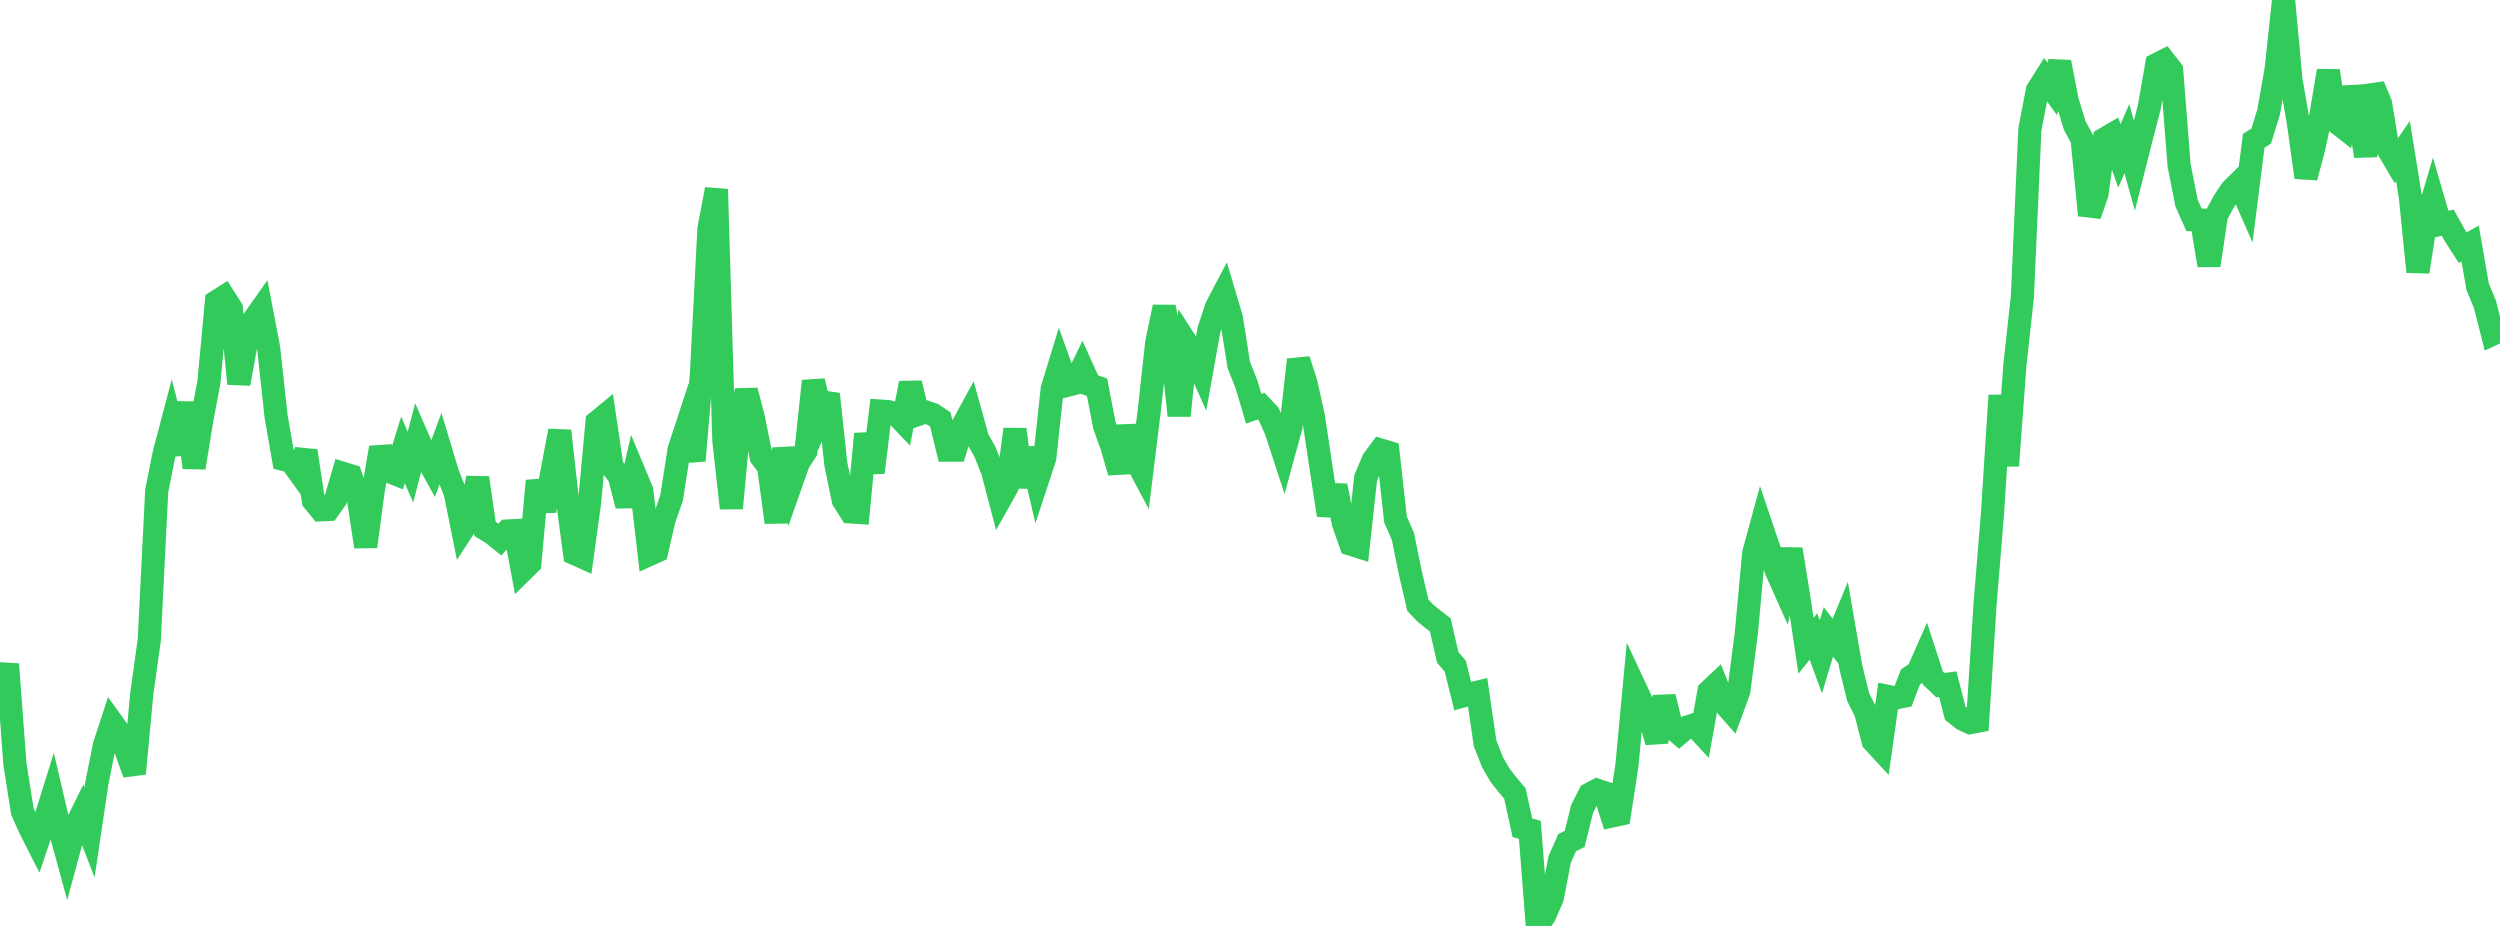 <?xml version="1.0" standalone="no"?>
<!DOCTYPE svg PUBLIC "-//W3C//DTD SVG 1.1//EN" "http://www.w3.org/Graphics/SVG/1.1/DTD/svg11.dtd">

<svg width="135" height="50" viewBox="0 0 135 50" preserveAspectRatio="none" 
  xmlns="http://www.w3.org/2000/svg"
  xmlns:xlink="http://www.w3.org/1999/xlink">


<polyline points="0.0, 37.921 0.403, 35.865 0.806, 41.262 1.209, 43.821 1.612, 44.721 2.015, 45.515 2.418, 44.323 2.821, 43.028 3.224, 44.745 3.627, 46.223 4.03, 44.737 4.433, 43.915 4.836, 44.954 5.239, 42.239 5.642, 40.233 6.045, 39.005 6.448, 39.564 6.851, 40.652 7.254, 41.773 7.657, 37.45 8.06, 34.567 8.463, 26.498 8.866, 24.489 9.269, 22.96 9.672, 24.514 10.075, 21.748 10.478, 25.256 10.881, 22.767 11.284, 20.612 11.687, 16.286 12.09, 16.032 12.493, 16.666 12.896, 20.721 13.299, 18.519 13.701, 17.264 14.104, 16.693 14.507, 18.798 14.91, 22.492 15.313, 24.807 15.716, 24.909 16.119, 25.469 16.522, 24.35 16.925, 27.039 17.328, 27.53 17.731, 27.511 18.134, 26.936 18.537, 25.568 18.94, 25.692 19.343, 26.871 19.746, 29.519 20.149, 26.516 20.552, 24.173 20.955, 25.436 21.358, 25.596 21.761, 24.294 22.164, 25.225 22.567, 23.681 22.97, 24.609 23.373, 25.341 23.776, 24.256 24.179, 25.59 24.582, 26.608 24.985, 28.61 25.388, 27.99 25.791, 25.803 26.194, 28.566 26.597, 28.808 27.0, 29.135 27.403, 28.675 27.806, 28.654 28.209, 30.817 28.612, 30.422 29.015, 25.966 29.418, 27.579 29.821, 25.408 30.224, 23.266 30.627, 26.881 31.03, 29.895 31.433, 30.075 31.836, 27.144 32.239, 22.79 32.642, 22.459 33.045, 25.189 33.448, 25.728 33.851, 27.306 34.254, 25.53 34.657, 26.496 35.06, 29.945 35.463, 29.763 35.866, 28.03 36.269, 26.876 36.672, 24.278 37.075, 23.049 37.478, 24.876 37.881, 20.132 38.284, 12.347 38.687, 10.22 39.09, 23.811 39.493, 27.443 39.896, 23.118 40.299, 21.088 40.701, 22.651 41.104, 24.675 41.507, 25.204 41.91, 28.208 42.313, 24.224 42.716, 26.115 43.119, 24.971 43.522, 24.355 43.925, 20.578 44.328, 22.275 44.731, 21.279 45.134, 25.056 45.537, 27.006 45.94, 27.645 46.343, 27.671 46.746, 23.432 47.149, 25.512 47.552, 22.2 47.955, 22.227 48.358, 22.334 48.761, 22.756 49.164, 20.688 49.567, 22.383 49.97, 22.244 50.373, 22.378 50.776, 22.649 51.179, 24.309 51.582, 24.308 51.985, 22.984 52.388, 22.244 52.791, 23.694 53.194, 24.415 53.597, 25.436 54.0, 26.969 54.403, 26.25 54.806, 23.184 55.209, 26.291 55.612, 24.222 56.015, 25.949 56.418, 24.723 56.821, 20.998 57.224, 19.682 57.627, 20.808 58.03, 20.704 58.433, 19.876 58.836, 20.77 59.239, 20.908 59.642, 22.985 60.045, 24.12 60.448, 25.506 60.851, 23.023 61.254, 24.692 61.657, 25.449 62.06, 22.181 62.463, 18.501 62.866, 16.576 63.269, 18.65 63.672, 22.442 64.075, 18.535 64.478, 19.163 64.881, 20.067 65.284, 17.813 65.687, 16.583 66.09, 15.816 66.493, 17.174 66.896, 19.71 67.299, 20.727 67.701, 22.07 68.104, 21.931 68.507, 22.359 68.91, 23.259 69.313, 24.496 69.716, 23.019 70.119, 19.426 70.522, 20.683 70.925, 22.504 71.328, 25.194 71.731, 27.819 72.134, 26.232 72.537, 28.231 72.94, 29.385 73.343, 29.513 73.746, 25.811 74.149, 24.851 74.552, 24.303 74.955, 24.424 75.358, 28.055 75.761, 28.979 76.164, 30.962 76.567, 32.686 76.97, 33.109 77.373, 33.436 77.776, 33.748 78.179, 35.502 78.582, 35.969 78.985, 37.584 79.388, 37.471 79.791, 37.377 80.194, 40.139 80.597, 41.163 81.0, 41.858 81.403, 42.373 81.806, 42.852 82.209, 44.698 82.612, 44.81 83.015, 50.0 83.418, 49.416 83.821, 48.49 84.224, 46.404 84.627, 45.499 85.03, 45.305 85.433, 43.684 85.836, 42.886 86.239, 42.672 86.642, 42.806 87.045, 44.062 87.448, 43.975 87.851, 41.361 88.254, 37.053 88.657, 37.916 89.06, 38.673 89.463, 40.059 89.866, 37.627 90.269, 39.267 90.672, 39.613 91.075, 39.274 91.478, 39.142 91.881, 39.581 92.284, 37.333 92.687, 36.953 93.09, 37.964 93.493, 38.42 93.896, 37.317 94.299, 34.209 94.701, 29.87 95.104, 28.392 95.507, 29.585 95.91, 30.792 96.313, 31.694 96.716, 29.663 97.119, 32.148 97.522, 34.872 97.925, 34.369 98.328, 35.467 98.731, 34.123 99.134, 34.639 99.537, 33.661 99.94, 36.01 100.343, 37.65 100.746, 38.449 101.149, 40.019 101.552, 40.455 101.955, 37.607 102.358, 37.686 102.761, 37.608 103.164, 36.556 103.567, 36.282 103.97, 35.372 104.373, 36.614 104.776, 36.999 105.179, 36.946 105.582, 38.508 105.985, 38.834 106.388, 39.021 106.791, 38.944 107.194, 32.62 107.597, 27.697 108.0, 21.357 108.403, 25.146 108.806, 19.698 109.209, 16.019 109.612, 6.998 110.015, 4.885 110.418, 4.245 110.821, 4.8 111.224, 3.352 111.627, 5.441 112.03, 6.766 112.433, 7.513 112.836, 11.622 113.239, 10.463 113.642, 7.502 114.045, 7.268 114.448, 8.418 114.851, 7.489 115.254, 8.939 115.657, 7.347 116.06, 5.797 116.463, 3.482 116.866, 3.279 117.269, 3.795 117.672, 8.933 118.075, 10.971 118.478, 11.869 118.881, 11.884 119.284, 14.33 119.687, 11.621 120.09, 10.877 120.493, 10.266 120.896, 9.866 121.299, 10.778 121.701, 7.603 122.104, 7.351 122.507, 6.045 122.91, 3.748 123.313, 0.0 123.716, 4.34 124.119, 6.661 124.522, 9.582 124.925, 8.071 125.328, 6.225 125.731, 3.823 126.134, 6.566 126.537, 6.883 126.94, 4.741 127.343, 6.041 127.746, 8.427 128.149, 4.628 128.552, 5.6 128.955, 8.054 129.358, 8.739 129.761, 8.161 130.164, 10.672 130.567, 14.677 130.97, 12.084 131.373, 10.728 131.776, 12.113 132.179, 12.026 132.582, 12.745 132.985, 13.371 133.388, 13.151 133.791, 15.479 134.194, 16.453 134.597, 18.044 135.0, 17.855" fill="none" stroke="#32ca5b" stroke-width="1.25"/>

</svg>